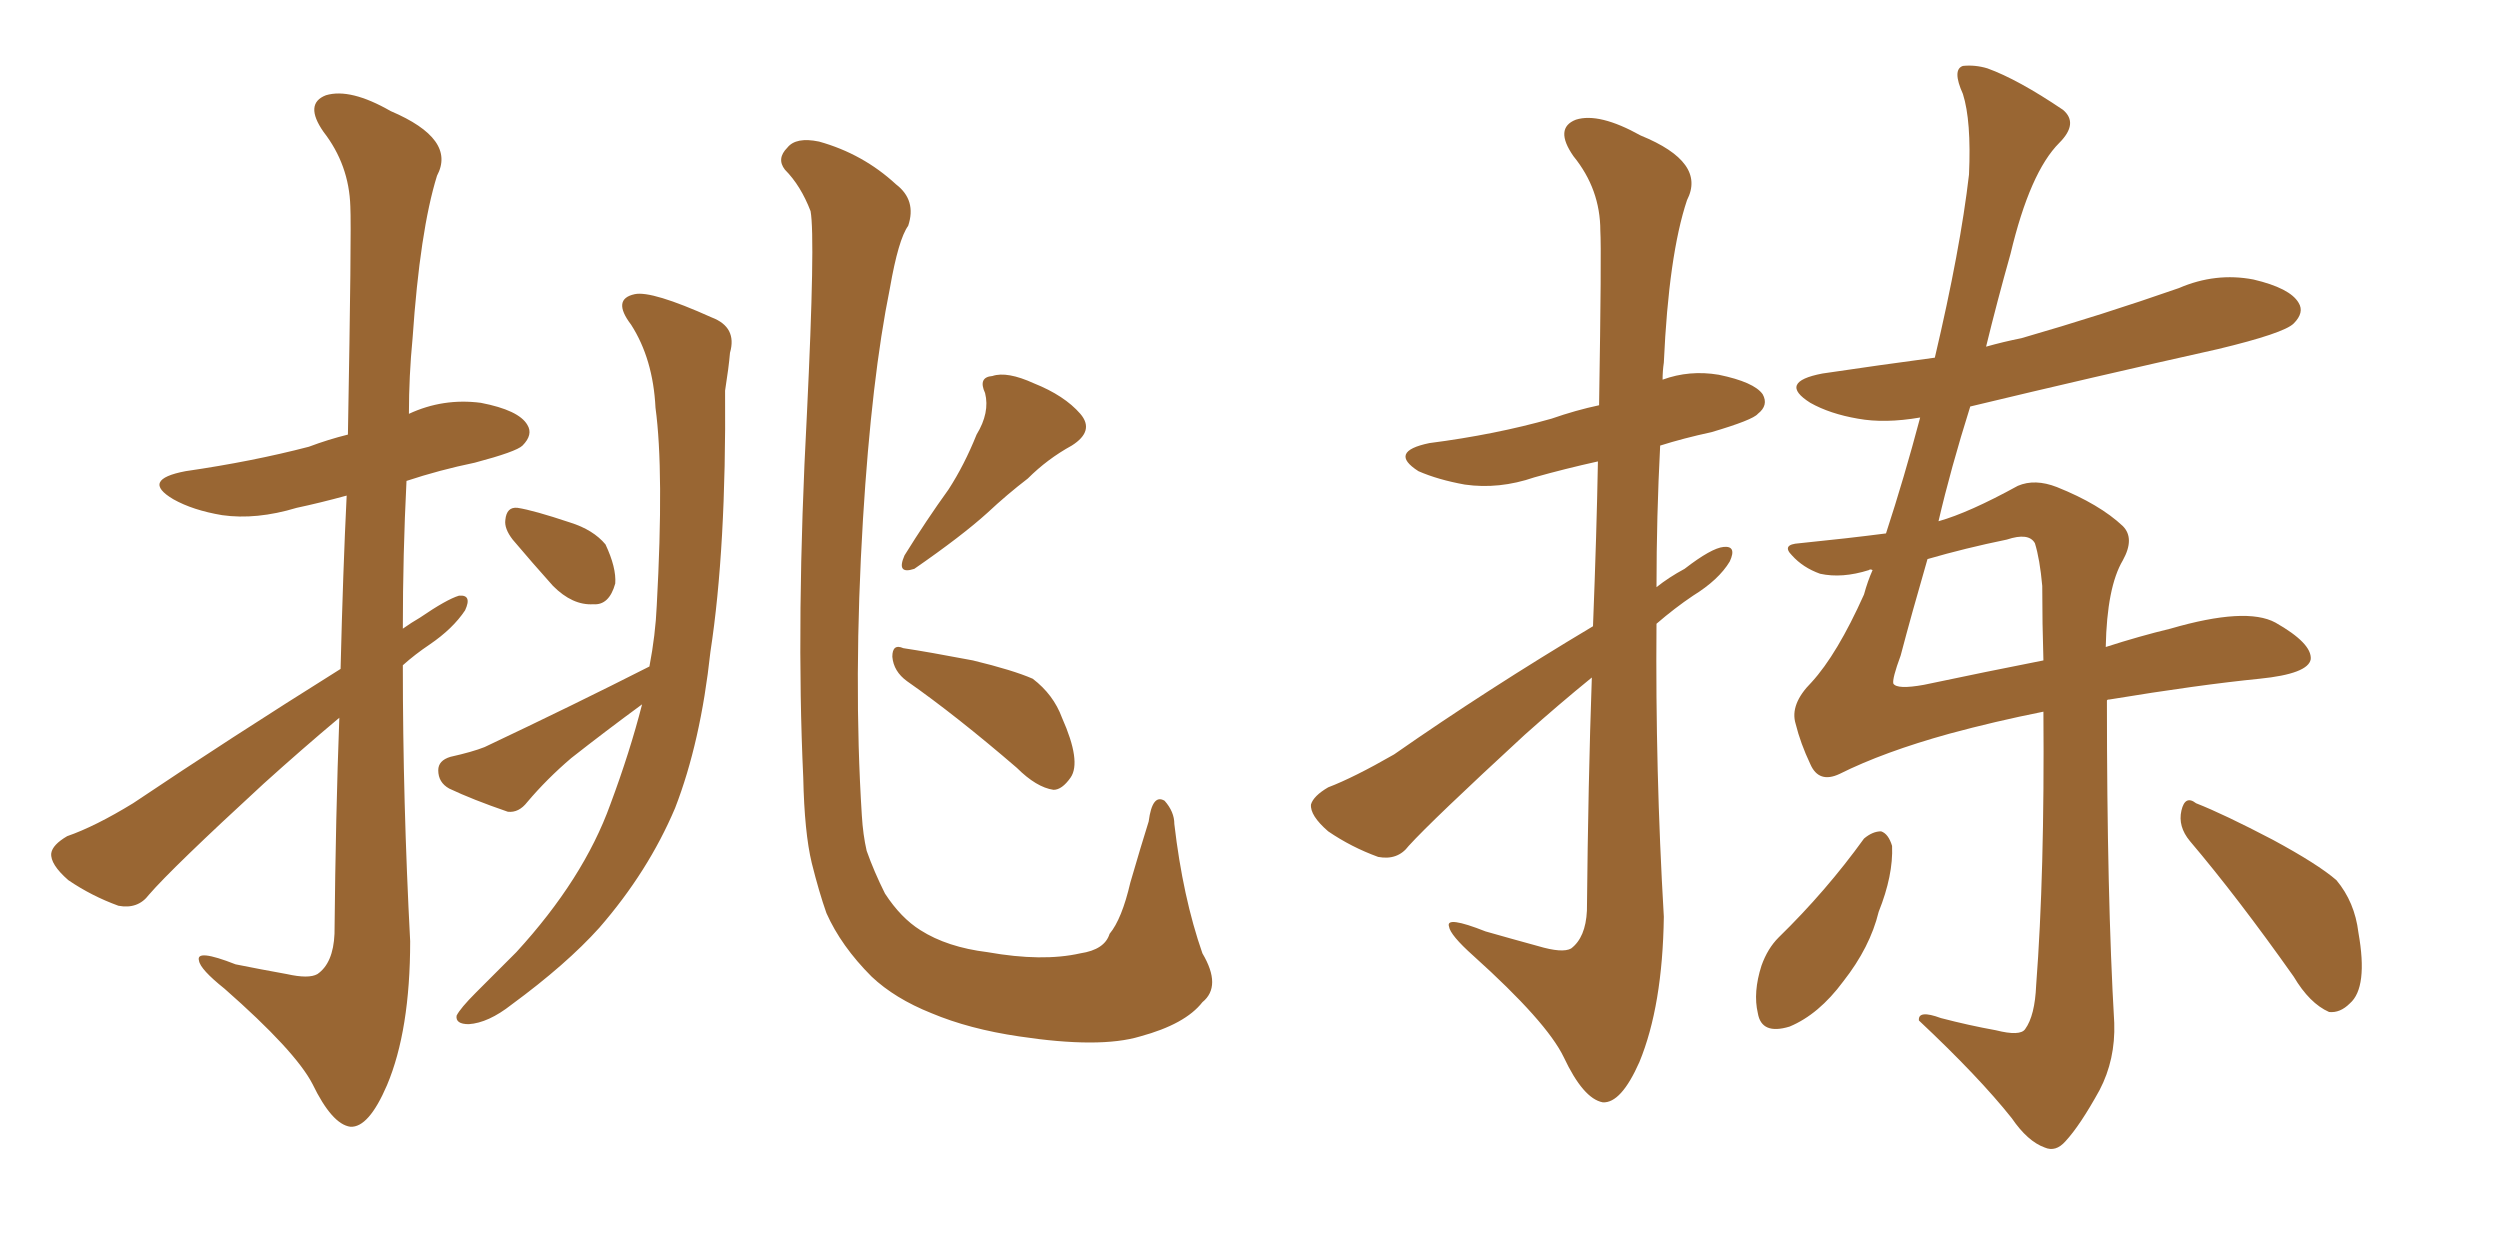 <svg xmlns="http://www.w3.org/2000/svg" xmlns:xlink="http://www.w3.org/1999/xlink" width="300" height="150"><path fill="#996633" padding="10" d="M40.87 80.27L40.87 80.27Q41.16 68.41 41.60 59.47L41.60 59.47Q38.38 60.35 35.60 60.94L35.60 60.94Q30.76 62.40 26.66 61.82L26.66 61.82Q23.14 61.23 20.80 59.91L20.80 59.91Q16.85 57.57 22.27 56.54L22.27 56.54Q30.32 55.37 37.06 53.61L37.06 53.61Q39.40 52.73 41.75 52.15L41.75 52.15Q42.19 27.54 42.04 24.76L42.04 24.76Q41.89 19.78 38.82 15.82L38.82 15.82Q36.47 12.45 39.11 11.43L39.11 11.43Q42.04 10.55 46.88 13.33L46.88 13.33Q54.79 16.70 52.44 21.09L52.44 21.09Q50.39 27.69 49.51 40.58L49.51 40.58Q49.07 45.12 49.07 49.66L49.07 49.66Q53.17 47.75 57.71 48.34L57.71 48.34Q62.26 49.22 63.28 50.98L63.28 50.98Q64.01 52.15 62.70 53.47L62.70 53.47Q61.96 54.20 56.98 55.52L56.98 55.52Q52.73 56.40 48.78 57.71L48.78 57.71Q48.34 66.50 48.34 75.44L48.34 75.44Q49.37 74.71 50.39 74.12L50.39 74.12Q53.61 71.92 55.08 71.48L55.08 71.48Q56.69 71.34 55.81 73.24L55.81 73.24Q54.35 75.44 51.56 77.34L51.56 77.34Q49.80 78.52 48.34 79.83L48.34 79.83Q48.34 96.24 49.22 112.94L49.22 112.94Q49.22 123.63 46.44 130.22L46.44 130.22Q44.24 135.35 42.04 135.21L42.04 135.21Q39.84 134.91 37.50 130.08L37.50 130.08Q35.45 126.12 26.95 118.65L26.95 118.65Q24.02 116.31 23.88 115.28L23.88 115.28Q23.44 113.82 28.27 115.72L28.27 115.72Q31.20 116.31 34.42 116.89L34.42 116.89Q37.06 117.48 38.09 116.89L38.09 116.89Q39.99 115.58 40.14 112.06L40.14 112.06Q40.28 97.71 40.72 86.13L40.72 86.13Q36.18 89.94 31.64 94.04L31.64 94.04Q20.65 104.15 17.87 107.37L17.87 107.37Q16.55 109.13 14.21 108.69L14.21 108.69Q10.99 107.52 8.20 105.62L8.20 105.62Q6.01 103.71 6.15 102.39L6.15 102.39Q6.30 101.37 8.06 100.34L8.06 100.34Q11.43 99.17 15.97 96.39L15.97 96.39Q27.54 88.62 40.87 80.27ZM61.52 64.75L61.52 64.75Q60.50 63.43 60.64 62.40L60.64 62.40Q60.79 60.79 62.11 60.94L62.11 60.94Q64.01 61.23 68.41 62.70L68.41 62.70Q71.19 63.57 72.66 65.33L72.66 65.33Q73.97 68.12 73.83 70.02L73.83 70.02Q73.10 72.66 71.19 72.51L71.19 72.51Q68.70 72.66 66.36 70.31L66.36 70.31Q63.87 67.53 61.52 64.75ZM77.93 79.98L77.93 79.98Q78.66 76.17 78.81 72.66L78.81 72.66Q79.69 56.54 78.66 48.93L78.66 48.93Q78.37 43.07 75.73 38.96L75.73 38.96Q73.39 35.89 76.17 35.30L76.17 35.30Q78.22 34.86 85.40 38.09L85.40 38.09Q88.48 39.26 87.60 42.33L87.60 42.33Q87.45 44.09 87.01 46.88L87.01 46.88Q87.16 65.77 85.25 78.22L85.25 78.22Q84.08 89.06 81.01 96.97L81.01 96.97Q77.78 104.59 71.92 111.33L71.92 111.33Q67.97 115.72 61.38 120.56L61.38 120.56Q58.59 122.75 56.25 122.90L56.25 122.90Q54.64 122.90 54.79 121.88L54.79 121.88Q55.22 121.00 57.13 119.09L57.13 119.09Q59.62 116.60 61.96 114.26L61.96 114.26Q70.02 105.47 73.24 96.53L73.24 96.53Q75.59 90.23 77.05 84.52L77.05 84.52Q72.66 87.74 68.55 90.97L68.55 90.97Q65.63 93.46 63.28 96.24L63.28 96.24Q62.26 97.56 60.94 97.41L60.94 97.41Q56.69 95.95 53.91 94.63L53.91 94.63Q52.59 93.90 52.59 92.43L52.59 92.43Q52.59 91.26 54.05 90.82L54.05 90.82Q56.69 90.23 58.15 89.65L58.15 89.65Q68.99 84.52 77.93 79.98ZM144.29 120.26L144.29 120.26Q142.24 122.90 136.82 124.37L136.82 124.37Q131.98 125.83 122.31 124.37L122.31 124.37Q116.31 123.49 111.77 121.58L111.77 121.58Q107.37 119.82 104.59 117.19L104.59 117.19Q100.93 113.53 99.17 109.57L99.17 109.57Q98.29 107.08 97.41 103.56L97.41 103.56Q96.53 99.90 96.39 93.31L96.39 93.31Q95.51 74.41 96.83 49.66L96.83 49.66Q97.85 28.56 97.27 25.34L97.27 25.34Q96.09 22.27 94.19 20.36L94.19 20.36Q93.16 19.04 94.48 17.72L94.48 17.72Q95.51 16.41 98.29 16.99L98.29 16.99Q103.56 18.46 107.52 22.12L107.52 22.12Q110.01 24.02 108.98 27.10L108.98 27.10Q107.81 28.71 106.79 34.57L106.79 34.57Q104.59 45.41 103.56 62.26L103.56 62.26Q102.39 81.59 103.42 97.85L103.42 97.85Q103.56 100.20 104.00 102.10L104.00 102.10Q104.88 104.59 106.20 107.23L106.20 107.23Q108.11 110.16 110.45 111.62L110.45 111.62Q113.67 113.67 118.51 114.26L118.51 114.26Q125.10 115.43 129.64 114.40L129.64 114.40Q132.57 113.96 133.15 112.06L133.15 112.06Q134.62 110.30 135.64 105.91L135.64 105.91Q136.96 101.37 137.84 98.58L137.84 98.58Q138.28 95.21 139.75 96.09L139.75 96.09Q140.92 97.41 140.92 98.88L140.92 98.88Q141.94 107.67 144.29 114.40L144.29 114.40Q146.63 118.36 144.29 120.26ZM117.19 52.15L117.19 52.15Q118.80 49.51 118.21 47.17L118.21 47.17Q117.33 45.26 119.09 45.12L119.09 45.12Q120.85 44.53 124.07 46.00L124.07 46.00Q127.73 47.46 129.64 49.66L129.64 49.66Q131.40 51.71 128.61 53.47L128.61 53.47Q125.68 55.08 123.34 57.42L123.34 57.42Q120.85 59.33 118.51 61.52L118.51 61.52Q115.43 64.31 109.72 68.26L109.72 68.26Q107.52 68.99 108.54 66.65L108.54 66.65Q111.18 62.40 113.82 58.74L113.82 58.74Q115.72 55.81 117.19 52.15ZM108.84 81.74L108.84 81.74L108.84 81.74Q107.23 80.57 107.08 78.81L107.08 78.81Q107.08 77.20 108.40 77.78L108.40 77.78Q111.33 78.22 116.75 79.25L116.75 79.25Q121.58 80.42 123.93 81.45L123.93 81.45Q126.42 83.35 127.44 86.13L127.44 86.13Q129.79 91.41 128.47 93.31L128.47 93.31Q127.44 94.78 126.42 94.78L126.42 94.78Q124.37 94.48 122.02 92.14L122.02 92.14Q114.70 85.84 108.84 81.74ZM191.16 75.15L191.16 75.15Q191.60 63.87 191.75 55.37L191.75 55.37Q187.79 56.25 184.13 57.28L184.13 57.28Q179.88 58.74 175.78 58.15L175.78 58.15Q172.56 57.57 170.21 56.54L170.21 56.54Q166.55 54.20 171.53 53.17L171.53 53.17Q179.44 52.15 186.18 50.24L186.18 50.24Q189.11 49.22 191.89 48.63L191.89 48.63Q192.19 30.03 192.04 27.69L192.04 27.69Q192.04 22.71 188.82 18.75L188.82 18.75Q186.47 15.38 189.11 14.36L189.11 14.36Q191.89 13.48 196.88 16.26L196.88 16.26Q204.79 19.48 202.44 24.02L202.44 24.02Q200.24 30.62 199.66 43.51L199.66 43.51Q199.51 44.53 199.51 45.56L199.51 45.56Q202.73 44.38 206.25 44.97L206.25 44.97Q210.50 45.85 211.52 47.31L211.52 47.31Q212.26 48.63 210.94 49.66L210.94 49.66Q210.35 50.39 205.37 51.86L205.37 51.86Q202.00 52.59 199.22 53.47L199.22 53.47Q198.78 61.96 198.78 70.46L198.78 70.46Q200.24 69.29 202.15 68.26L202.15 68.26Q205.37 65.77 206.84 65.63L206.84 65.63Q208.45 65.48 207.57 67.38L207.57 67.38Q206.25 69.58 203.17 71.48L203.17 71.48Q200.98 72.95 198.78 74.85L198.78 74.85Q198.63 92.43 199.66 110.01L199.66 110.01Q199.51 120.70 196.73 127.44L196.73 127.44Q194.53 132.42 192.33 132.28L192.33 132.28Q189.99 131.84 187.65 126.86L187.65 126.86Q185.60 122.61 176.81 114.70L176.81 114.70Q174.02 112.21 173.88 111.18L173.88 111.18Q173.44 109.86 178.27 111.77L178.27 111.77Q181.35 112.65 184.57 113.53L184.57 113.53Q187.50 114.40 188.53 113.82L188.53 113.82Q190.28 112.50 190.43 109.28L190.43 109.28Q190.58 93.75 191.02 81.30L191.02 81.30Q187.06 84.52 182.96 88.18L182.96 88.18Q171.83 98.44 169.04 101.51L169.04 101.51Q167.72 103.27 165.38 102.83L165.38 102.83Q162.16 101.66 159.38 99.76L159.38 99.76Q157.18 97.85 157.32 96.53L157.32 96.53Q157.62 95.51 159.38 94.48L159.38 94.48Q162.45 93.31 167.29 90.53L167.29 90.53Q178.42 82.76 191.16 75.15ZM223.68 100.63L223.68 100.63Q224.71 99.76 225.73 99.76L225.73 99.76Q226.61 100.05 227.05 101.51L227.05 101.51Q227.20 105.03 225.44 109.42L225.44 109.42Q224.41 113.67 221.19 117.77L221.19 117.77Q218.26 121.73 214.75 123.19L214.75 123.19Q211.38 124.22 210.94 121.58L210.94 121.58Q210.35 119.09 211.38 115.87L211.38 115.87Q212.11 113.82 213.43 112.50L213.43 112.50Q219.14 106.93 223.68 100.63ZM262.79 100.93L262.79 100.93Q261.33 99.17 261.77 97.27L261.77 97.27Q262.21 95.36 263.53 96.39L263.53 96.39Q266.89 97.71 272.75 100.78L272.75 100.78Q278.17 103.71 280.37 105.62L280.37 105.62Q282.57 108.25 283.01 111.91L283.01 111.91Q284.18 118.51 281.98 120.41L281.98 120.41Q280.81 121.58 279.49 121.44L279.49 121.44Q277.15 120.41 275.24 117.19L275.24 117.19Q268.51 107.67 262.79 100.93ZM224.71 68.41L224.71 68.41Q224.41 68.26 224.27 68.41L224.27 68.41Q221.04 69.43 218.41 68.85L218.41 68.85Q216.36 68.12 215.04 66.65L215.04 66.65Q213.72 65.33 215.92 65.19L215.92 65.19Q221.78 64.60 226.32 64.01L226.32 64.01Q228.52 57.28 230.42 50.10L230.42 50.10Q226.17 50.83 222.95 50.24L222.95 50.24Q219.58 49.66 217.24 48.34L217.24 48.34Q213.28 45.85 218.70 44.82L218.70 44.82Q225.59 43.80 232.18 42.92L232.18 42.92Q235.25 29.88 236.28 20.95L236.28 20.95Q236.57 14.50 235.55 11.28L235.55 11.28Q234.23 8.35 235.55 7.91L235.55 7.91Q237.01 7.76 238.48 8.20L238.48 8.20Q242.14 9.52 247.56 13.18L247.56 13.18Q249.46 14.79 247.12 17.14L247.12 17.14Q243.60 20.65 241.26 30.47L241.26 30.47Q239.65 36.18 238.33 41.60L238.33 41.60Q240.38 41.02 242.58 40.58L242.58 40.58Q252.25 37.79 261.47 34.57L261.47 34.57Q265.87 32.67 270.41 33.54L270.41 33.54Q274.80 34.57 275.83 36.33L275.83 36.33Q276.56 37.50 275.24 38.82L275.24 38.82Q274.07 39.99 266.16 41.89L266.16 41.89Q251.07 45.26 236.43 48.78L236.43 48.78Q234.08 56.25 232.62 62.55L232.62 62.55Q236.28 61.52 242.14 58.30L242.14 58.30Q244.19 57.42 246.83 58.45L246.83 58.45Q251.95 60.50 254.74 63.13L254.74 63.13Q256.20 64.60 254.74 67.24L254.74 67.24Q252.83 70.46 252.69 77.64L252.69 77.64Q256.79 76.32 260.45 75.44L260.45 75.44Q269.53 72.80 273.05 74.71L273.05 74.71Q277.44 77.20 277.29 79.10L277.29 79.10Q277.00 80.86 271.14 81.45L271.14 81.45Q263.82 82.18 253.13 83.94L253.13 83.94Q252.83 83.94 252.83 84.08L252.83 84.08Q252.83 107.67 253.71 122.75L253.71 122.75Q253.86 127.15 251.95 130.81L251.95 130.81Q249.61 135.06 247.85 136.96L247.85 136.96Q246.68 138.28 245.36 137.70L245.36 137.70Q243.31 136.96 241.41 134.18L241.41 134.18Q237.45 129.20 230.27 122.46L230.27 122.46Q230.13 121.14 232.91 122.17L232.91 122.17Q236.28 123.05 239.50 123.63L239.50 123.63Q242.43 124.37 243.02 123.49L243.02 123.49Q244.19 121.88 244.34 118.21L244.34 118.21Q245.36 104.88 245.21 85.40L245.21 85.40Q239.36 86.57 233.94 88.04L233.94 88.04Q226.03 90.23 220.75 92.87L220.75 92.87Q218.26 94.04 217.24 91.70L217.24 91.70Q216.06 89.21 215.48 86.87L215.48 86.87Q214.75 84.52 217.38 81.88L217.38 81.88Q220.46 78.52 223.68 71.34L223.68 71.34Q224.12 69.73 224.71 68.41ZM230.86 82.18L230.86 82.18L230.86 82.18Q238.48 80.57 245.21 79.25L245.21 79.25Q245.07 74.85 245.07 70.31L245.07 70.31Q244.78 67.09 244.19 65.19L244.19 65.19Q243.46 63.87 240.82 64.75L240.82 64.75Q235.84 65.77 231.30 67.09L231.30 67.09Q229.39 73.68 228.08 78.66L228.08 78.66Q227.05 81.45 227.20 82.03L227.20 82.03Q227.64 82.76 230.86 82.18Z"/></svg>